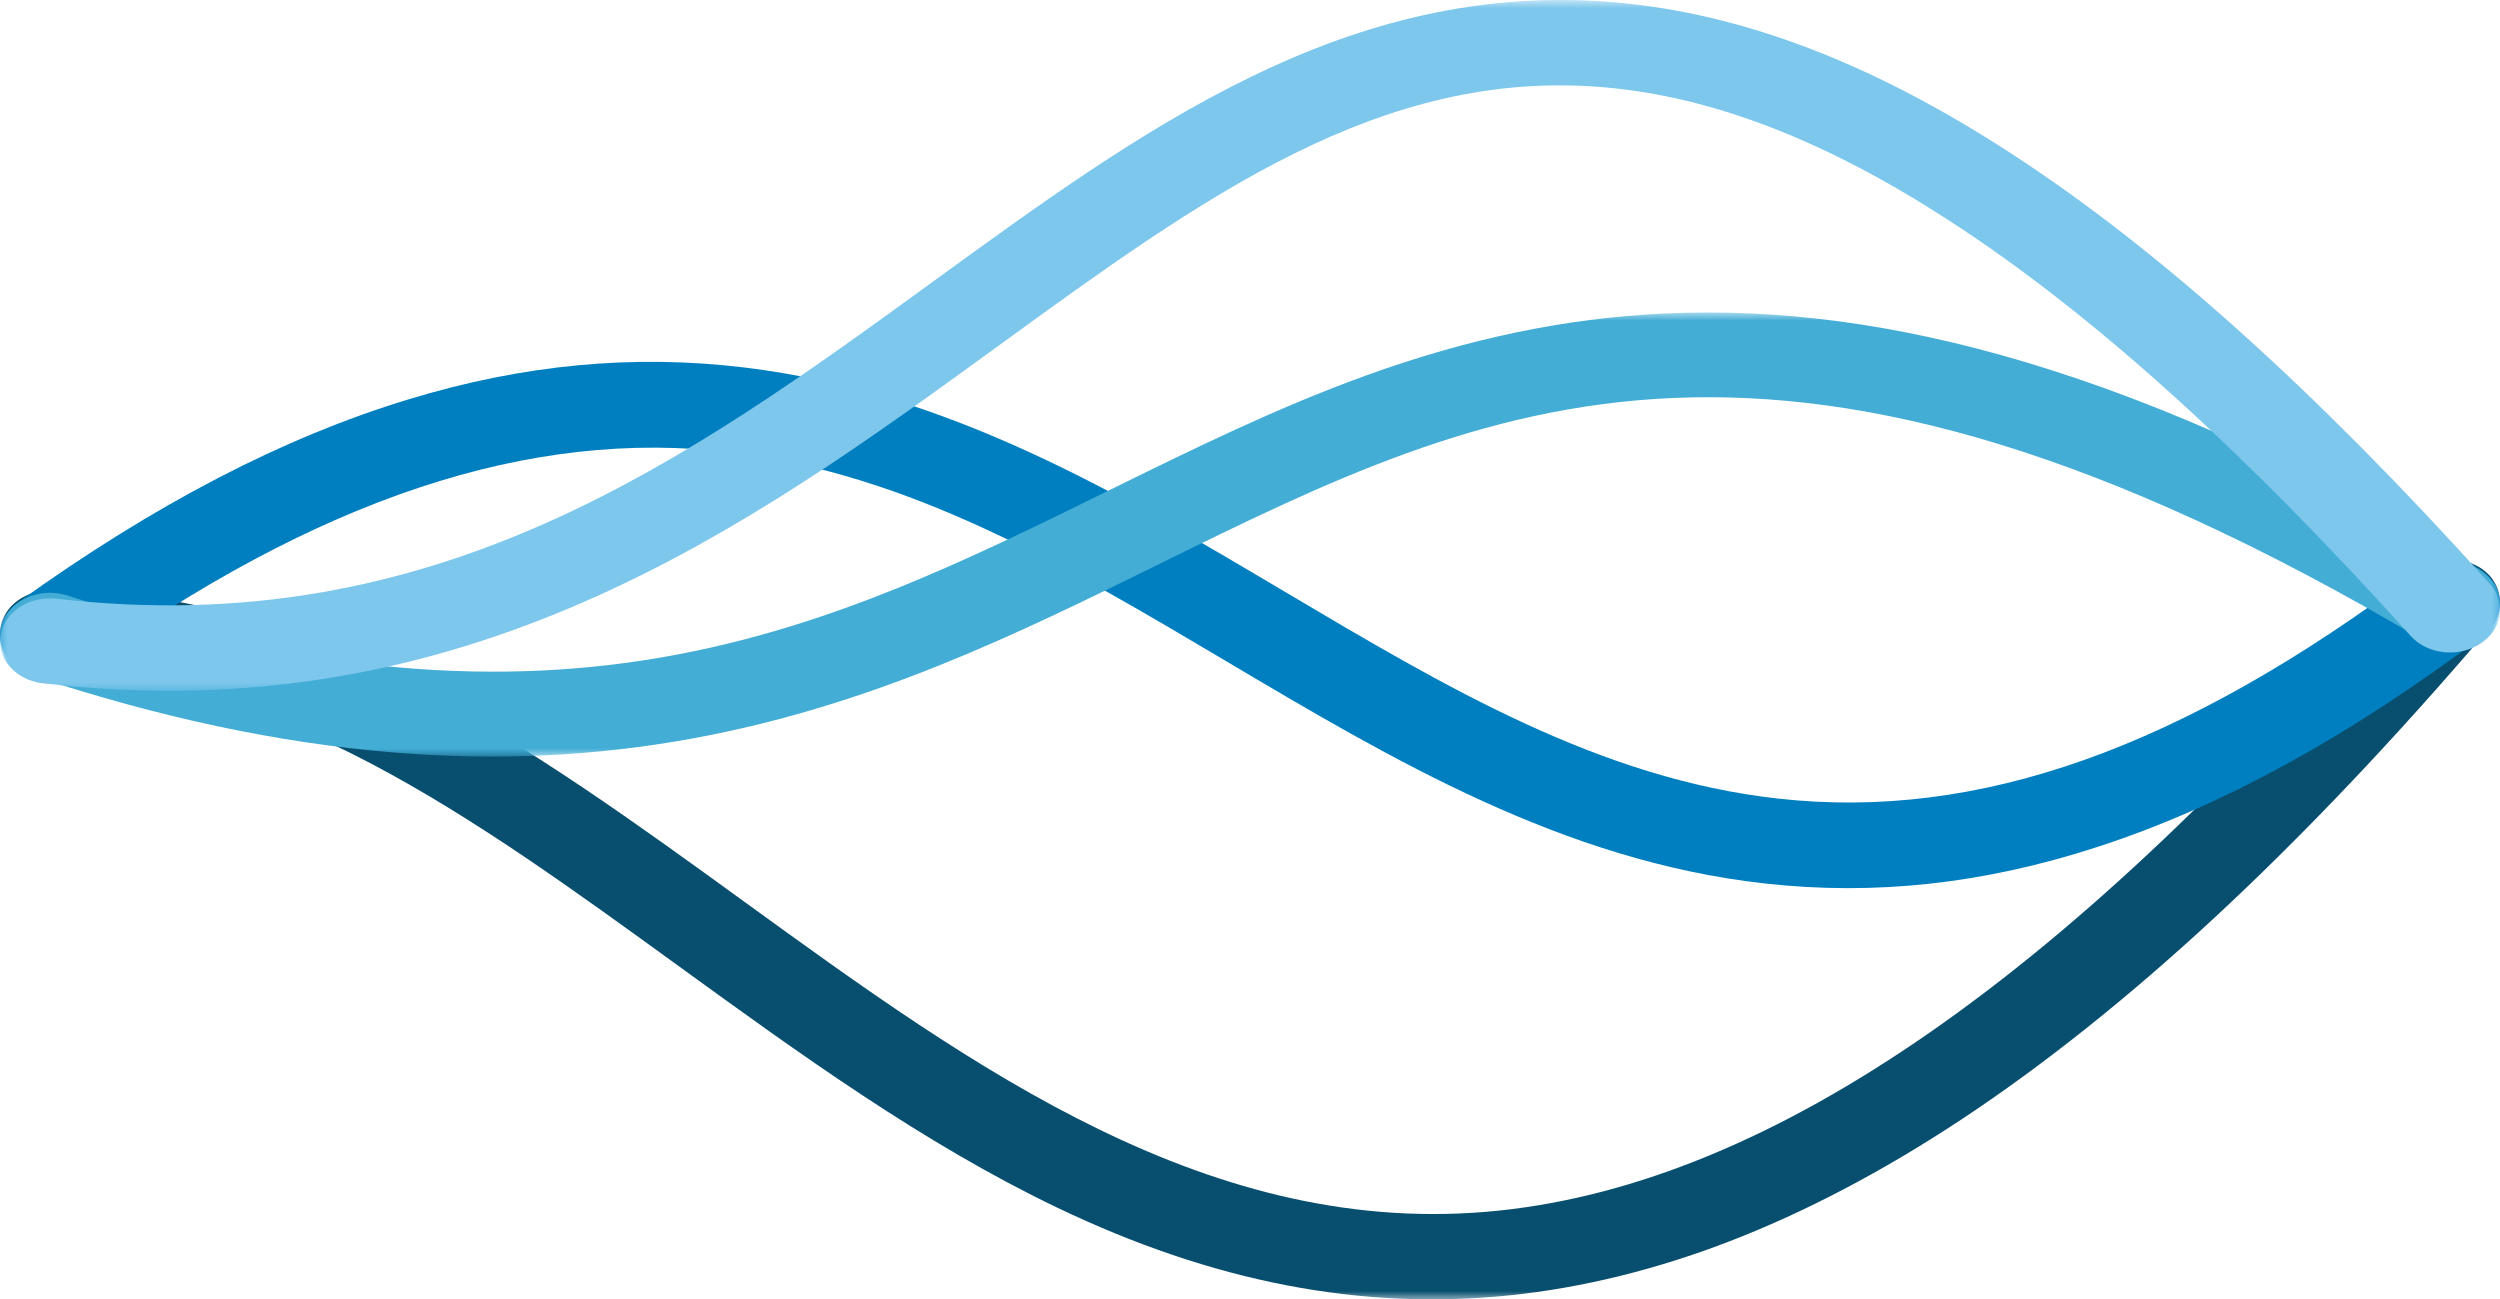 <svg height="79" viewBox="0 0 152 79" width="152" xmlns="http://www.w3.org/2000/svg" xmlns:xlink="http://www.w3.org/1999/xlink"><mask id="a" fill="#fff"><path d="m0 0h152v45h-152z" fill="#fff" fill-rule="evenodd"/></mask><mask id="b" fill="#fff"><path d="m0 0h152v27h-152z" fill="#fff" fill-rule="evenodd"/></mask><mask id="c" fill="#fff"><path d="m0 0h152v42h-152z" fill="#fff" fill-rule="evenodd"/></mask><g fill="none" fill-rule="evenodd"><path d="m152 2.555c-.01-.789-.44-1.563-1.242-2.061-1.35-.84-3.245-.581-4.232.578-20.602 24.192-38.724 36.797-55.402 38.534-17.464 1.819-31.918-8.663-45.896-18.8-6.392-4.636-13.002-9.429-19.81-12.964-3.748-1.946-7.26-3.369-10.737-4.351-3.92-1.107-7.852-1.643-11.686-1.593-1.673.022-3.014 1.2-2.995 2.631.019 1.431 1.39 2.574 3.062 2.552 13.609-.177 25.573 8.499 38.239 17.685 7.299 5.294 14.847 10.767 22.992 14.665 9.457 4.525 18.466 6.266 27.539 5.321 4.351-.453 8.803-1.545 13.234-3.245 4.628-1.776 9.401-4.28 14.188-7.444 4.973-3.287 10.14-7.404 15.356-12.237 5.415-5.017 11.07-10.976 16.807-17.712.401-.471.591-1.018.584-1.558" fill="#084f6f" mask="url(#a)" transform="translate(0 34)"/><path d="m152 36.671c-.008-.596-.252-1.192-.743-1.675-1.098-1.08-3.011-1.189-4.273-.241-14.348 10.771-26.703 15.156-38.88 13.799-10.812-1.204-20.143-6.738-30.022-12.597-10.037-5.953-20.417-12.108-32.783-13.609-6.774-.822-13.456-.194-20.428 1.922-7.65 2.321-15.427 6.361-23.777 12.351-1.287.923-1.463 2.564-.394 3.666 1.069 1.102 2.979 1.247 4.265.324 14.359-10.301 27.267-14.589 39.462-13.109 10.955 1.33 20.303 6.873 30.2 12.743 10.035 5.951 20.412 12.105 32.674 13.471 6.714.748 13.328.021 20.222-2.221 7.54-2.452 15.206-6.648 23.437-12.827.698-.524 1.051-1.261 1.041-1.998" fill="#007fc0"/><path d="m152 17.701c-.011-.815-.466-1.611-1.306-2.107-10.023-5.92-19.039-10.036-27.561-12.581-7.773-2.322-14.983-3.286-22.042-2.947-5.922.285-11.821 1.516-18.036 3.763-5.439 1.967-10.613 4.515-15.617 6.979-17.067 8.404-33.188 16.343-63.312 6.406-1.559-.514-3.314.155-3.92 1.496-.606 1.341.168 2.845 1.727 3.359 7.812 2.577 15.007 4.108 21.997 4.681 6.273.514 12.207.237 18.143-.846 10.9-1.989 19.778-6.36 28.362-10.588 20.215-9.954 37.673-18.552 76.812 4.566 1.375.813 3.262.511 4.214-.673.371-.461.545-.989.538-1.508" fill="#43add6" mask="url(#b)" transform="translate(0 19)"/><path d="m152 37.033c-.007-.544-.213-1.089-.63-1.552-10.623-11.786-20.159-20.354-29.153-26.191-8.429-5.471-16.274-8.462-23.983-9.144-3.899-.345-7.838-.082-11.711.782-3.462.772-6.918 2.013-10.565 3.794-6.611 3.228-12.727 7.673-19.203 12.379-14.873 10.808-30.252 21.983-53.306 19.301-1.657-.193-3.187.803-3.419 2.224-.231 1.421.924 2.73 2.58 2.922 25.732 2.994 42.902-9.483 58.05-20.491 12.515-9.094 23.323-16.948 36.928-15.744 6.579.582 13.436 3.239 20.961 8.123 8.564 5.558 17.73 13.811 28.023 25.232 1.021 1.133 2.922 1.337 4.248.457.784-.521 1.191-1.304 1.181-2.092" fill="#7dc7ec" mask="url(#c)"/></g></svg>